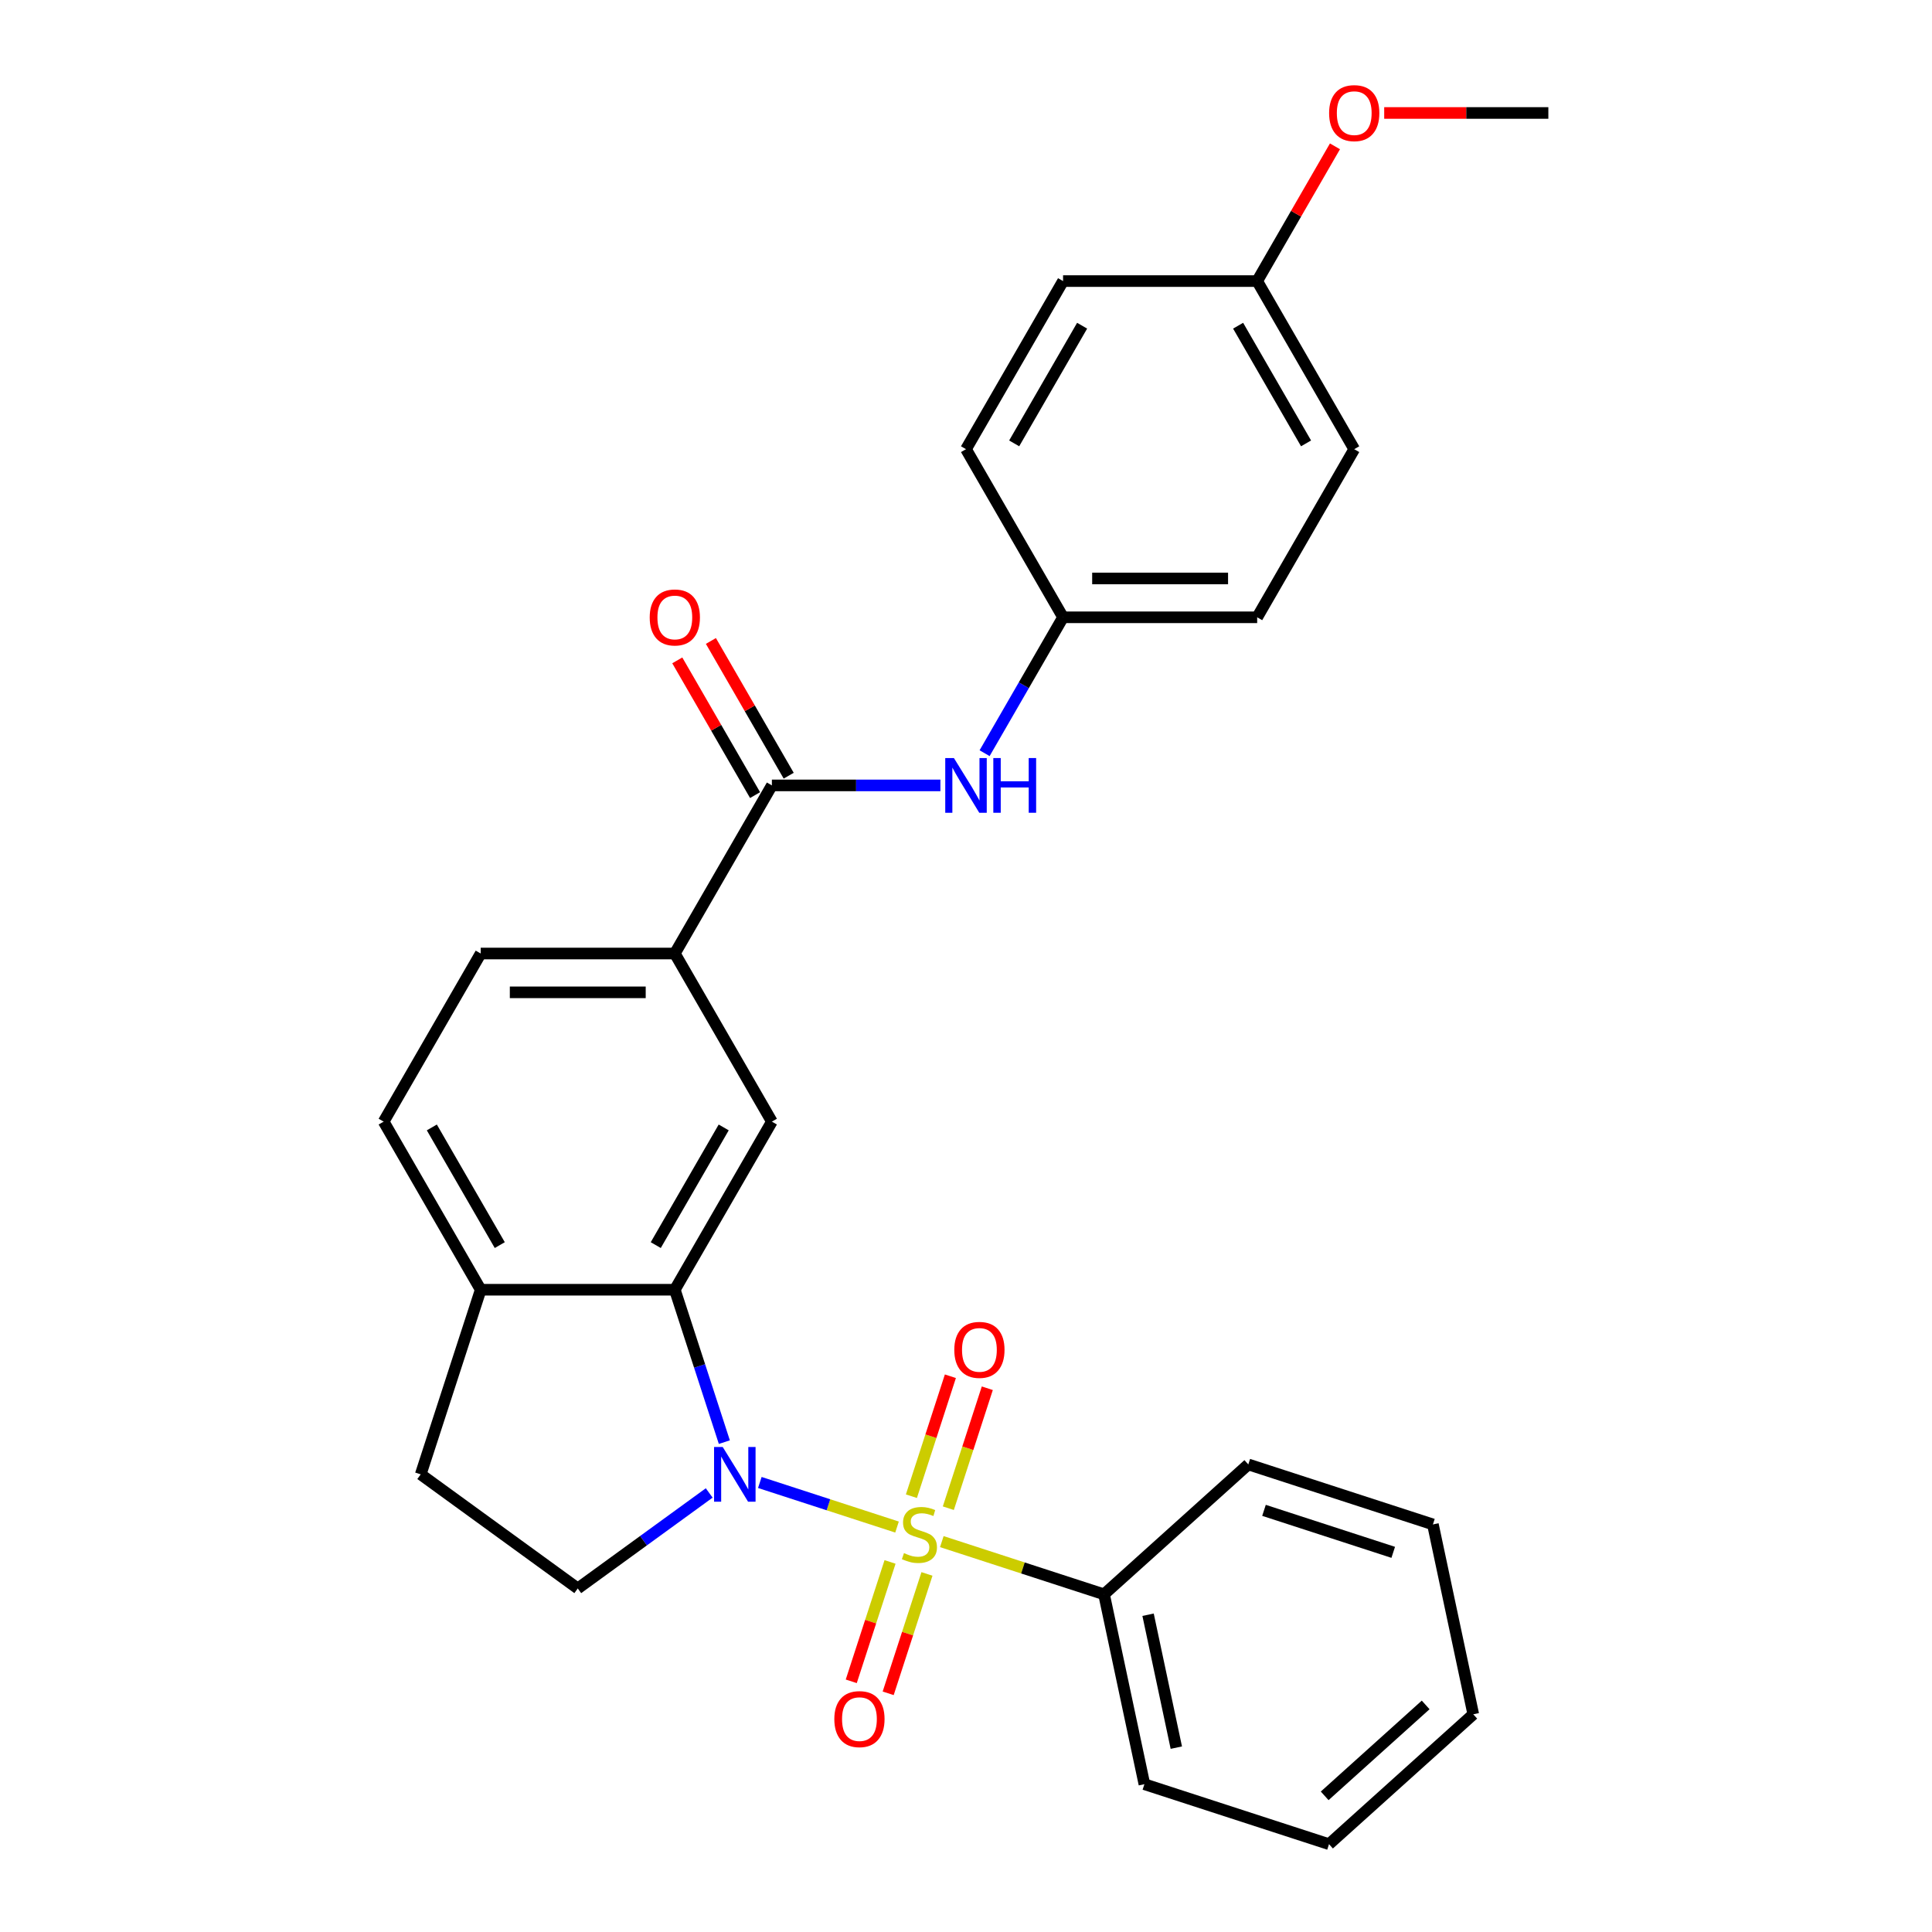 <?xml version='1.0' encoding='iso-8859-1'?>
<svg version='1.1' baseProfile='full'
              xmlns='http://www.w3.org/2000/svg'
                      xmlns:rdkit='http://www.rdkit.org/xml'
                      xmlns:xlink='http://www.w3.org/1999/xlink'
                  xml:space='preserve'
width='1000px' height='1000px' viewBox='0 0 1000 1000'>
<!-- END OF HEADER -->
<rect style='opacity:1.0;fill:#FFFFFF;stroke:none' width='1000' height='1000' x='0' y='0'> </rect>
<path class='bond-0' d='M 464.302,790.403 L 428.793,778.866' style='fill:none;fill-rule:evenodd;stroke:#CCCC00;stroke-width:6px;stroke-linecap:butt;stroke-linejoin:miter;stroke-opacity:1' />
<path class='bond-0' d='M 428.793,778.866 L 393.284,767.328' style='fill:none;fill-rule:evenodd;stroke:#0000FF;stroke-width:6px;stroke-linecap:butt;stroke-linejoin:miter;stroke-opacity:1' />
<path class='bond-7' d='M 490.853,780.643 L 500.94,749.598' style='fill:none;fill-rule:evenodd;stroke:#CCCC00;stroke-width:6px;stroke-linecap:butt;stroke-linejoin:miter;stroke-opacity:1' />
<path class='bond-7' d='M 500.94,749.598 L 511.028,718.552' style='fill:none;fill-rule:evenodd;stroke:#FF0000;stroke-width:6px;stroke-linecap:butt;stroke-linejoin:miter;stroke-opacity:1' />
<path class='bond-7' d='M 471.742,774.433 L 481.829,743.388' style='fill:none;fill-rule:evenodd;stroke:#CCCC00;stroke-width:6px;stroke-linecap:butt;stroke-linejoin:miter;stroke-opacity:1' />
<path class='bond-7' d='M 481.829,743.388 L 491.916,712.343' style='fill:none;fill-rule:evenodd;stroke:#FF0000;stroke-width:6px;stroke-linecap:butt;stroke-linejoin:miter;stroke-opacity:1' />
<path class='bond-8' d='M 460.687,808.457 L 450.648,839.352' style='fill:none;fill-rule:evenodd;stroke:#CCCC00;stroke-width:6px;stroke-linecap:butt;stroke-linejoin:miter;stroke-opacity:1' />
<path class='bond-8' d='M 450.648,839.352 L 440.61,870.247' style='fill:none;fill-rule:evenodd;stroke:#FF0000;stroke-width:6px;stroke-linecap:butt;stroke-linejoin:miter;stroke-opacity:1' />
<path class='bond-8' d='M 479.798,814.667 L 469.76,845.562' style='fill:none;fill-rule:evenodd;stroke:#CCCC00;stroke-width:6px;stroke-linecap:butt;stroke-linejoin:miter;stroke-opacity:1' />
<path class='bond-8' d='M 469.76,845.562 L 459.721,876.457' style='fill:none;fill-rule:evenodd;stroke:#FF0000;stroke-width:6px;stroke-linecap:butt;stroke-linejoin:miter;stroke-opacity:1' />
<path class='bond-9' d='M 487.485,797.936 L 529.468,811.577' style='fill:none;fill-rule:evenodd;stroke:#CCCC00;stroke-width:6px;stroke-linecap:butt;stroke-linejoin:miter;stroke-opacity:1' />
<path class='bond-9' d='M 529.468,811.577 L 571.45,825.218' style='fill:none;fill-rule:evenodd;stroke:#000000;stroke-width:6px;stroke-linecap:butt;stroke-linejoin:miter;stroke-opacity:1' />
<path class='bond-1' d='M 374.92,746.45 L 362.104,707.007' style='fill:none;fill-rule:evenodd;stroke:#0000FF;stroke-width:6px;stroke-linecap:butt;stroke-linejoin:miter;stroke-opacity:1' />
<path class='bond-1' d='M 362.104,707.007 L 349.288,667.565' style='fill:none;fill-rule:evenodd;stroke:#000000;stroke-width:6px;stroke-linecap:butt;stroke-linejoin:miter;stroke-opacity:1' />
<path class='bond-5' d='M 367.085,772.75 L 333.068,797.464' style='fill:none;fill-rule:evenodd;stroke:#0000FF;stroke-width:6px;stroke-linecap:butt;stroke-linejoin:miter;stroke-opacity:1' />
<path class='bond-5' d='M 333.068,797.464 L 299.051,822.179' style='fill:none;fill-rule:evenodd;stroke:#000000;stroke-width:6px;stroke-linecap:butt;stroke-linejoin:miter;stroke-opacity:1' />
<path class='bond-3' d='M 349.288,667.565 L 399.525,580.551' style='fill:none;fill-rule:evenodd;stroke:#000000;stroke-width:6px;stroke-linecap:butt;stroke-linejoin:miter;stroke-opacity:1' />
<path class='bond-3' d='M 339.421,644.465 L 374.587,583.556' style='fill:none;fill-rule:evenodd;stroke:#000000;stroke-width:6px;stroke-linecap:butt;stroke-linejoin:miter;stroke-opacity:1' />
<path class='bond-10' d='M 349.288,667.565 L 248.814,667.565' style='fill:none;fill-rule:evenodd;stroke:#000000;stroke-width:6px;stroke-linecap:butt;stroke-linejoin:miter;stroke-opacity:1' />
<path class='bond-2' d='M 399.525,406.524 L 349.288,493.538' style='fill:none;fill-rule:evenodd;stroke:#000000;stroke-width:6px;stroke-linecap:butt;stroke-linejoin:miter;stroke-opacity:1' />
<path class='bond-6' d='M 399.525,406.524 L 443.137,406.524' style='fill:none;fill-rule:evenodd;stroke:#000000;stroke-width:6px;stroke-linecap:butt;stroke-linejoin:miter;stroke-opacity:1' />
<path class='bond-6' d='M 443.137,406.524 L 486.748,406.524' style='fill:none;fill-rule:evenodd;stroke:#0000FF;stroke-width:6px;stroke-linecap:butt;stroke-linejoin:miter;stroke-opacity:1' />
<path class='bond-11' d='M 408.227,401.5 L 388.094,366.63' style='fill:none;fill-rule:evenodd;stroke:#000000;stroke-width:6px;stroke-linecap:butt;stroke-linejoin:miter;stroke-opacity:1' />
<path class='bond-11' d='M 388.094,366.63 L 367.961,331.759' style='fill:none;fill-rule:evenodd;stroke:#FF0000;stroke-width:6px;stroke-linecap:butt;stroke-linejoin:miter;stroke-opacity:1' />
<path class='bond-11' d='M 390.824,411.548 L 370.691,376.677' style='fill:none;fill-rule:evenodd;stroke:#000000;stroke-width:6px;stroke-linecap:butt;stroke-linejoin:miter;stroke-opacity:1' />
<path class='bond-11' d='M 370.691,376.677 L 350.559,341.806' style='fill:none;fill-rule:evenodd;stroke:#FF0000;stroke-width:6px;stroke-linecap:butt;stroke-linejoin:miter;stroke-opacity:1' />
<path class='bond-4' d='M 399.525,580.551 L 349.288,493.538' style='fill:none;fill-rule:evenodd;stroke:#000000;stroke-width:6px;stroke-linecap:butt;stroke-linejoin:miter;stroke-opacity:1' />
<path class='bond-30' d='M 349.288,493.538 L 248.814,493.538' style='fill:none;fill-rule:evenodd;stroke:#000000;stroke-width:6px;stroke-linecap:butt;stroke-linejoin:miter;stroke-opacity:1' />
<path class='bond-30' d='M 334.217,513.632 L 263.885,513.632' style='fill:none;fill-rule:evenodd;stroke:#000000;stroke-width:6px;stroke-linecap:butt;stroke-linejoin:miter;stroke-opacity:1' />
<path class='bond-12' d='M 299.051,822.179 L 217.765,763.122' style='fill:none;fill-rule:evenodd;stroke:#000000;stroke-width:6px;stroke-linecap:butt;stroke-linejoin:miter;stroke-opacity:1' />
<path class='bond-15' d='M 509.626,389.852 L 529.931,354.681' style='fill:none;fill-rule:evenodd;stroke:#0000FF;stroke-width:6px;stroke-linecap:butt;stroke-linejoin:miter;stroke-opacity:1' />
<path class='bond-15' d='M 529.931,354.681 L 550.237,319.511' style='fill:none;fill-rule:evenodd;stroke:#000000;stroke-width:6px;stroke-linecap:butt;stroke-linejoin:miter;stroke-opacity:1' />
<path class='bond-22' d='M 571.45,825.218 L 592.34,923.497' style='fill:none;fill-rule:evenodd;stroke:#000000;stroke-width:6px;stroke-linecap:butt;stroke-linejoin:miter;stroke-opacity:1' />
<path class='bond-22' d='M 594.24,835.782 L 608.863,904.577' style='fill:none;fill-rule:evenodd;stroke:#000000;stroke-width:6px;stroke-linecap:butt;stroke-linejoin:miter;stroke-opacity:1' />
<path class='bond-23' d='M 571.45,825.218 L 646.118,757.988' style='fill:none;fill-rule:evenodd;stroke:#000000;stroke-width:6px;stroke-linecap:butt;stroke-linejoin:miter;stroke-opacity:1' />
<path class='bond-14' d='M 248.814,667.565 L 198.576,580.551' style='fill:none;fill-rule:evenodd;stroke:#000000;stroke-width:6px;stroke-linecap:butt;stroke-linejoin:miter;stroke-opacity:1' />
<path class='bond-14' d='M 258.681,644.465 L 223.515,583.556' style='fill:none;fill-rule:evenodd;stroke:#000000;stroke-width:6px;stroke-linecap:butt;stroke-linejoin:miter;stroke-opacity:1' />
<path class='bond-28' d='M 248.814,667.565 L 217.765,763.122' style='fill:none;fill-rule:evenodd;stroke:#000000;stroke-width:6px;stroke-linecap:butt;stroke-linejoin:miter;stroke-opacity:1' />
<path class='bond-13' d='M 248.814,493.538 L 198.576,580.551' style='fill:none;fill-rule:evenodd;stroke:#000000;stroke-width:6px;stroke-linecap:butt;stroke-linejoin:miter;stroke-opacity:1' />
<path class='bond-17' d='M 550.237,319.511 L 500,232.497' style='fill:none;fill-rule:evenodd;stroke:#000000;stroke-width:6px;stroke-linecap:butt;stroke-linejoin:miter;stroke-opacity:1' />
<path class='bond-18' d='M 550.237,319.511 L 650.712,319.511' style='fill:none;fill-rule:evenodd;stroke:#000000;stroke-width:6px;stroke-linecap:butt;stroke-linejoin:miter;stroke-opacity:1' />
<path class='bond-18' d='M 565.308,299.416 L 635.641,299.416' style='fill:none;fill-rule:evenodd;stroke:#000000;stroke-width:6px;stroke-linecap:butt;stroke-linejoin:miter;stroke-opacity:1' />
<path class='bond-16' d='M 650.712,145.484 L 700.949,232.497' style='fill:none;fill-rule:evenodd;stroke:#000000;stroke-width:6px;stroke-linecap:butt;stroke-linejoin:miter;stroke-opacity:1' />
<path class='bond-16' d='M 640.845,168.583 L 676.011,229.493' style='fill:none;fill-rule:evenodd;stroke:#000000;stroke-width:6px;stroke-linecap:butt;stroke-linejoin:miter;stroke-opacity:1' />
<path class='bond-21' d='M 650.712,145.484 L 670.844,110.613' style='fill:none;fill-rule:evenodd;stroke:#000000;stroke-width:6px;stroke-linecap:butt;stroke-linejoin:miter;stroke-opacity:1' />
<path class='bond-21' d='M 670.844,110.613 L 690.977,75.742' style='fill:none;fill-rule:evenodd;stroke:#FF0000;stroke-width:6px;stroke-linecap:butt;stroke-linejoin:miter;stroke-opacity:1' />
<path class='bond-31' d='M 650.712,145.484 L 550.237,145.484' style='fill:none;fill-rule:evenodd;stroke:#000000;stroke-width:6px;stroke-linecap:butt;stroke-linejoin:miter;stroke-opacity:1' />
<path class='bond-19' d='M 500,232.497 L 550.237,145.484' style='fill:none;fill-rule:evenodd;stroke:#000000;stroke-width:6px;stroke-linecap:butt;stroke-linejoin:miter;stroke-opacity:1' />
<path class='bond-19' d='M 524.938,229.493 L 560.104,168.583' style='fill:none;fill-rule:evenodd;stroke:#000000;stroke-width:6px;stroke-linecap:butt;stroke-linejoin:miter;stroke-opacity:1' />
<path class='bond-20' d='M 650.712,319.511 L 700.949,232.497' style='fill:none;fill-rule:evenodd;stroke:#000000;stroke-width:6px;stroke-linecap:butt;stroke-linejoin:miter;stroke-opacity:1' />
<path class='bond-24' d='M 716.461,58.47 L 758.942,58.47' style='fill:none;fill-rule:evenodd;stroke:#FF0000;stroke-width:6px;stroke-linecap:butt;stroke-linejoin:miter;stroke-opacity:1' />
<path class='bond-24' d='M 758.942,58.47 L 801.424,58.47' style='fill:none;fill-rule:evenodd;stroke:#000000;stroke-width:6px;stroke-linecap:butt;stroke-linejoin:miter;stroke-opacity:1' />
<path class='bond-25' d='M 592.34,923.497 L 687.897,954.545' style='fill:none;fill-rule:evenodd;stroke:#000000;stroke-width:6px;stroke-linecap:butt;stroke-linejoin:miter;stroke-opacity:1' />
<path class='bond-26' d='M 646.118,757.988 L 741.675,789.036' style='fill:none;fill-rule:evenodd;stroke:#000000;stroke-width:6px;stroke-linecap:butt;stroke-linejoin:miter;stroke-opacity:1' />
<path class='bond-26' d='M 654.241,781.756 L 721.131,803.49' style='fill:none;fill-rule:evenodd;stroke:#000000;stroke-width:6px;stroke-linecap:butt;stroke-linejoin:miter;stroke-opacity:1' />
<path class='bond-29' d='M 687.897,954.545 L 762.564,887.315' style='fill:none;fill-rule:evenodd;stroke:#000000;stroke-width:6px;stroke-linecap:butt;stroke-linejoin:miter;stroke-opacity:1' />
<path class='bond-29' d='M 685.651,929.527 L 737.918,882.466' style='fill:none;fill-rule:evenodd;stroke:#000000;stroke-width:6px;stroke-linecap:butt;stroke-linejoin:miter;stroke-opacity:1' />
<path class='bond-27' d='M 741.675,789.036 L 762.564,887.315' style='fill:none;fill-rule:evenodd;stroke:#000000;stroke-width:6px;stroke-linecap:butt;stroke-linejoin:miter;stroke-opacity:1' />
<path  class='atom-0' d='M 467.893 803.89
Q 468.213 804.01, 469.533 804.57
Q 470.853 805.13, 472.293 805.49
Q 473.773 805.81, 475.213 805.81
Q 477.893 805.81, 479.453 804.53
Q 481.013 803.21, 481.013 800.93
Q 481.013 799.37, 480.213 798.41
Q 479.453 797.45, 478.253 796.93
Q 477.053 796.41, 475.053 795.81
Q 472.533 795.05, 471.013 794.33
Q 469.533 793.61, 468.453 792.09
Q 467.413 790.57, 467.413 788.01
Q 467.413 784.45, 469.813 782.25
Q 472.253 780.05, 477.053 780.05
Q 480.333 780.05, 484.053 781.61
L 483.133 784.69
Q 479.733 783.29, 477.173 783.29
Q 474.413 783.29, 472.893 784.45
Q 471.373 785.57, 471.413 787.53
Q 471.413 789.05, 472.173 789.97
Q 472.973 790.89, 474.093 791.41
Q 475.253 791.93, 477.173 792.53
Q 479.733 793.33, 481.253 794.13
Q 482.773 794.93, 483.853 796.57
Q 484.973 798.17, 484.973 800.93
Q 484.973 804.85, 482.333 806.97
Q 479.733 809.05, 475.373 809.05
Q 472.853 809.05, 470.933 808.49
Q 469.053 807.97, 466.813 807.05
L 467.893 803.89
' fill='#CCCC00'/>
<path  class='atom-1' d='M 374.077 748.962
L 383.357 763.962
Q 384.277 765.442, 385.757 768.122
Q 387.237 770.802, 387.317 770.962
L 387.317 748.962
L 391.077 748.962
L 391.077 777.282
L 387.197 777.282
L 377.237 760.882
Q 376.077 758.962, 374.837 756.762
Q 373.637 754.562, 373.277 753.882
L 373.277 777.282
L 369.597 777.282
L 369.597 748.962
L 374.077 748.962
' fill='#0000FF'/>
<path  class='atom-7' d='M 493.74 392.364
L 503.02 407.364
Q 503.94 408.844, 505.42 411.524
Q 506.9 414.204, 506.98 414.364
L 506.98 392.364
L 510.74 392.364
L 510.74 420.684
L 506.86 420.684
L 496.9 404.284
Q 495.74 402.364, 494.5 400.164
Q 493.3 397.964, 492.94 397.284
L 492.94 420.684
L 489.26 420.684
L 489.26 392.364
L 493.74 392.364
' fill='#0000FF'/>
<path  class='atom-7' d='M 514.14 392.364
L 517.98 392.364
L 517.98 404.404
L 532.46 404.404
L 532.46 392.364
L 536.3 392.364
L 536.3 420.684
L 532.46 420.684
L 532.46 407.604
L 517.98 407.604
L 517.98 420.684
L 514.14 420.684
L 514.14 392.364
' fill='#0000FF'/>
<path  class='atom-8' d='M 493.942 698.693
Q 493.942 691.893, 497.302 688.093
Q 500.662 684.293, 506.942 684.293
Q 513.222 684.293, 516.582 688.093
Q 519.942 691.893, 519.942 698.693
Q 519.942 705.573, 516.542 709.493
Q 513.142 713.373, 506.942 713.373
Q 500.702 713.373, 497.302 709.493
Q 493.942 705.613, 493.942 698.693
M 506.942 710.173
Q 511.262 710.173, 513.582 707.293
Q 515.942 704.373, 515.942 698.693
Q 515.942 693.133, 513.582 690.333
Q 511.262 687.493, 506.942 687.493
Q 502.622 687.493, 500.262 690.293
Q 497.942 693.093, 497.942 698.693
Q 497.942 704.413, 500.262 707.293
Q 502.622 710.173, 506.942 710.173
' fill='#FF0000'/>
<path  class='atom-9' d='M 431.845 889.807
Q 431.845 883.007, 435.205 879.207
Q 438.565 875.407, 444.845 875.407
Q 451.125 875.407, 454.485 879.207
Q 457.845 883.007, 457.845 889.807
Q 457.845 896.687, 454.445 900.607
Q 451.045 904.487, 444.845 904.487
Q 438.605 904.487, 435.205 900.607
Q 431.845 896.727, 431.845 889.807
M 444.845 901.287
Q 449.165 901.287, 451.485 898.407
Q 453.845 895.487, 453.845 889.807
Q 453.845 884.247, 451.485 881.447
Q 449.165 878.607, 444.845 878.607
Q 440.525 878.607, 438.165 881.407
Q 435.845 884.207, 435.845 889.807
Q 435.845 895.527, 438.165 898.407
Q 440.525 901.287, 444.845 901.287
' fill='#FF0000'/>
<path  class='atom-12' d='M 336.288 319.591
Q 336.288 312.791, 339.648 308.991
Q 343.008 305.191, 349.288 305.191
Q 355.568 305.191, 358.928 308.991
Q 362.288 312.791, 362.288 319.591
Q 362.288 326.471, 358.888 330.391
Q 355.488 334.271, 349.288 334.271
Q 343.048 334.271, 339.648 330.391
Q 336.288 326.511, 336.288 319.591
M 349.288 331.071
Q 353.608 331.071, 355.928 328.191
Q 358.288 325.271, 358.288 319.591
Q 358.288 314.031, 355.928 311.231
Q 353.608 308.391, 349.288 308.391
Q 344.968 308.391, 342.608 311.191
Q 340.288 313.991, 340.288 319.591
Q 340.288 325.311, 342.608 328.191
Q 344.968 331.071, 349.288 331.071
' fill='#FF0000'/>
<path  class='atom-22' d='M 687.949 58.55
Q 687.949 51.75, 691.309 47.95
Q 694.669 44.15, 700.949 44.15
Q 707.229 44.15, 710.589 47.95
Q 713.949 51.75, 713.949 58.55
Q 713.949 65.43, 710.549 69.35
Q 707.149 73.23, 700.949 73.23
Q 694.709 73.23, 691.309 69.35
Q 687.949 65.47, 687.949 58.55
M 700.949 70.03
Q 705.269 70.03, 707.589 67.15
Q 709.949 64.23, 709.949 58.55
Q 709.949 52.99, 707.589 50.19
Q 705.269 47.35, 700.949 47.35
Q 696.629 47.35, 694.269 50.15
Q 691.949 52.95, 691.949 58.55
Q 691.949 64.27, 694.269 67.15
Q 696.629 70.03, 700.949 70.03
' fill='#FF0000'/>
</svg>
